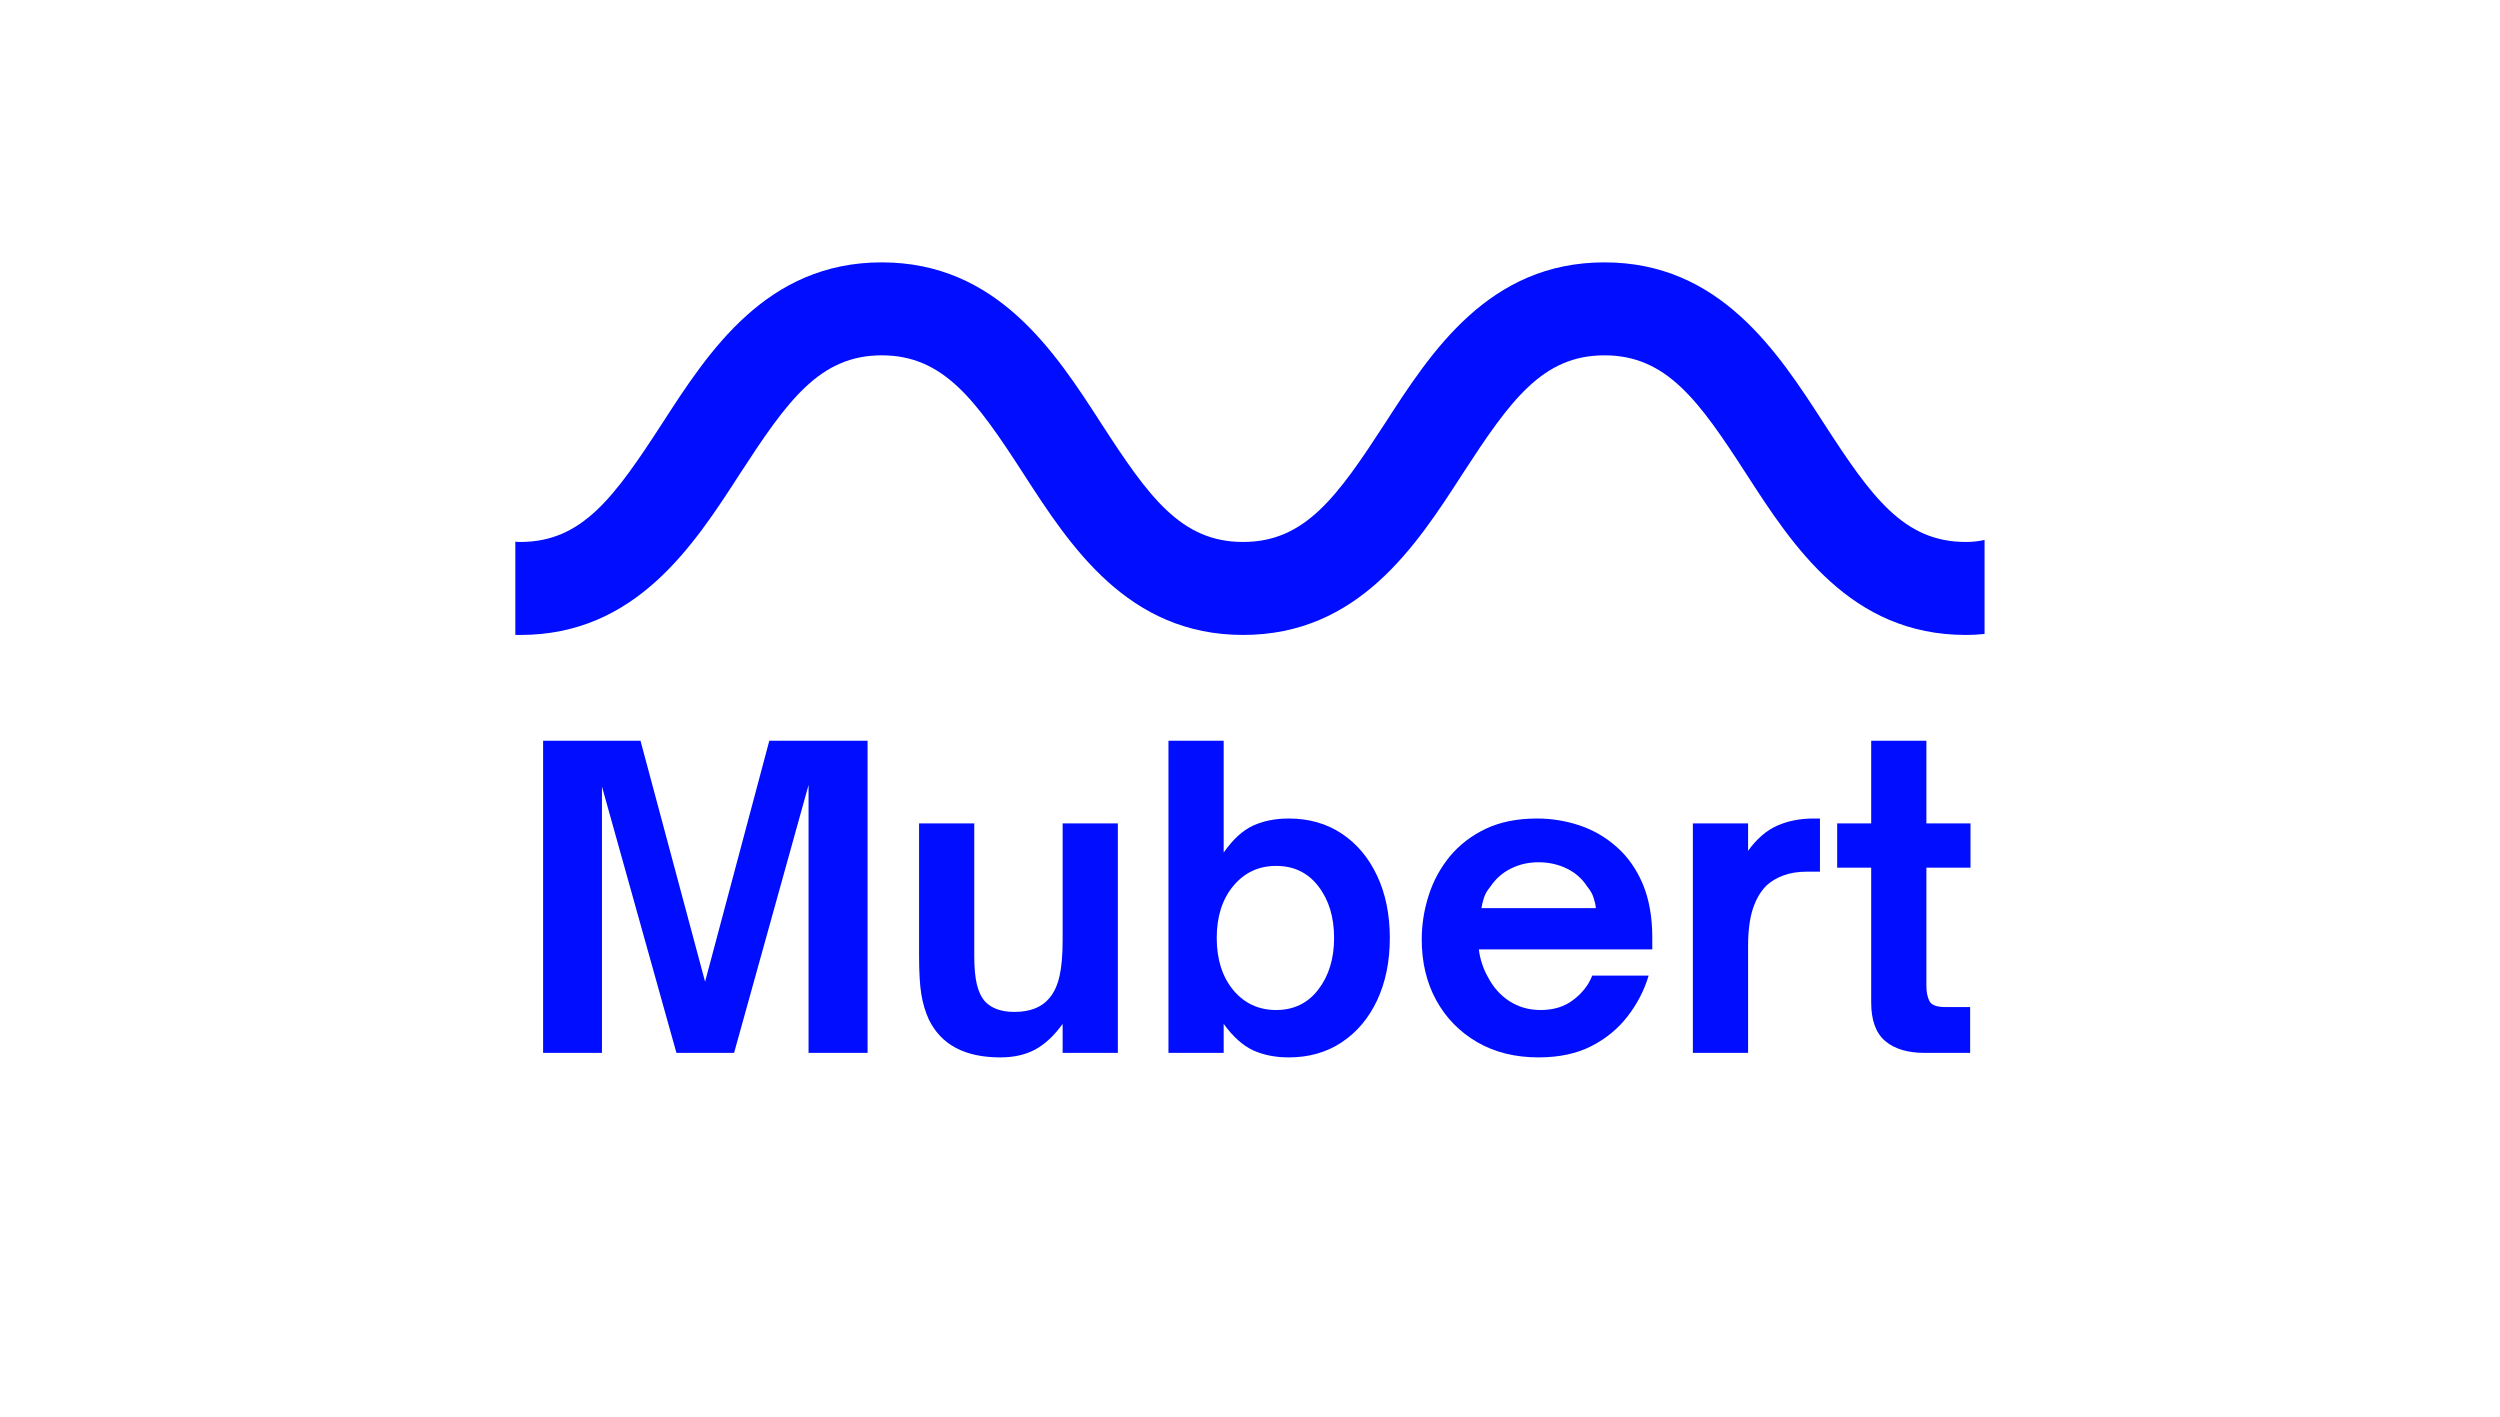 <svg xmlns="http://www.w3.org/2000/svg" xmlns:xlink="http://www.w3.org/1999/xlink" width="300" viewBox="0 0 224.88 127.5" height="170" preserveAspectRatio="xMidYMid meet"><defs><g></g><clipPath id="70f1b628f4"><path d="M 46.32 23.57 L 178.551 23.57 L 178.551 57.188 L 46.32 57.188 Z M 46.32 23.57 " clip-rule="nonzero"></path></clipPath></defs><g clip-path="url(#70f1b628f4)"><path fill="#000dff" d="M 176.859 48.777 C 171.273 48.777 168.375 44.73 164.086 38.098 C 159.918 31.645 154.727 23.613 144.336 23.613 C 133.949 23.613 128.754 31.645 124.59 38.098 C 120.301 44.699 117.402 48.777 111.816 48.777 C 106.23 48.777 103.332 44.73 99.043 38.098 C 94.875 31.645 89.68 23.613 79.293 23.613 C 68.906 23.613 63.711 31.645 59.543 38.098 C 55.258 44.699 52.359 48.777 46.773 48.777 C 46.621 48.777 46.469 48.777 46.32 48.746 L 46.32 57.145 C 46.469 57.145 46.621 57.145 46.773 57.145 C 57.16 57.145 62.352 49.113 66.52 42.66 C 70.809 36.059 73.707 31.98 79.293 31.98 C 84.879 31.98 87.777 36.027 92.066 42.66 C 96.234 49.113 101.426 57.145 111.816 57.145 C 122.203 57.145 127.398 49.113 131.562 42.66 C 135.852 36.059 138.75 31.98 144.336 31.98 C 149.922 31.98 152.824 36.027 157.109 42.66 C 161.277 49.113 166.473 57.145 176.859 57.145 C 177.434 57.145 178.008 57.117 178.551 57.055 L 178.551 48.594 C 178.008 48.719 177.434 48.777 176.859 48.777 Z M 176.859 48.777 " fill-opacity="1" fill-rule="nonzero"></path></g><g fill="#000dff" fill-opacity="1"><g transform="translate(46.319, 94.76)"><g><path d="M 7.797 0 L 2.5 0 L 2.5 -28.094 L 11.266 -28.094 L 17.078 -6.406 L 22.859 -28.094 L 31.703 -28.094 L 31.703 0 L 26.391 0 L 26.391 -24.109 L 19.688 0 L 14.5 0 L 7.797 -23.969 Z M 7.797 0 "></path></g></g></g><g fill="#000dff" fill-opacity="1"><g transform="translate(80.515, 94.76)"><g><path d="M 9.453 0.406 C 6.266 0.406 4.117 -0.734 3.016 -3.016 C 2.703 -3.703 2.477 -4.457 2.344 -5.281 C 2.207 -6.102 2.141 -7.266 2.141 -8.766 L 2.141 -20.656 L 7.109 -20.656 L 7.109 -8.719 C 7.109 -7.664 7.188 -6.812 7.344 -6.156 C 7.5 -5.508 7.75 -4.992 8.094 -4.609 C 8.688 -3.992 9.562 -3.688 10.719 -3.688 C 12.133 -3.688 13.188 -4.102 13.875 -4.938 C 14.289 -5.426 14.594 -6.082 14.781 -6.906 C 14.969 -7.727 15.062 -8.812 15.062 -10.156 L 15.062 -20.656 L 20.031 -20.656 L 20.031 0 L 15.062 0 L 15.062 -2.609 C 14.301 -1.555 13.484 -0.789 12.609 -0.312 C 11.734 0.164 10.68 0.406 9.453 0.406 Z M 9.453 0.406 "></path></g></g></g><g fill="#000dff" fill-opacity="1"><g transform="translate(102.821, 94.76)"><g><path d="M 13.109 0.406 C 11.898 0.406 10.828 0.191 9.891 -0.234 C 8.961 -0.672 8.082 -1.461 7.25 -2.609 L 7.25 0 L 2.281 0 L 2.281 -28.094 L 7.25 -28.094 L 7.25 -18.031 C 8.082 -19.219 8.961 -20.023 9.891 -20.453 C 10.828 -20.879 11.898 -21.094 13.109 -21.094 C 14.922 -21.094 16.508 -20.641 17.875 -19.734 C 19.238 -18.828 20.301 -17.562 21.062 -15.938 C 21.82 -14.32 22.203 -12.457 22.203 -10.344 C 22.203 -8.227 21.82 -6.359 21.062 -4.734 C 20.301 -3.117 19.238 -1.859 17.875 -0.953 C 16.508 -0.047 14.922 0.406 13.109 0.406 Z M 11.969 -3.859 C 13.562 -3.859 14.828 -4.473 15.766 -5.703 C 16.711 -6.93 17.188 -8.477 17.188 -10.344 C 17.188 -12.227 16.711 -13.781 15.766 -15 C 14.828 -16.219 13.562 -16.828 11.969 -16.828 C 10.395 -16.828 9.109 -16.223 8.109 -15.016 C 7.117 -13.816 6.625 -12.258 6.625 -10.344 C 6.625 -8.426 7.117 -6.863 8.109 -5.656 C 9.109 -4.457 10.395 -3.859 11.969 -3.859 Z M 11.969 -3.859 "></path></g></g></g><g fill="#000dff" fill-opacity="1"><g transform="translate(126.49, 94.76)"><g><path d="M 11.922 0.406 C 9.816 0.406 7.973 -0.051 6.391 -0.969 C 4.805 -1.895 3.578 -3.156 2.703 -4.75 C 1.836 -6.344 1.406 -8.16 1.406 -10.203 C 1.406 -11.547 1.613 -12.867 2.031 -14.172 C 2.445 -15.473 3.082 -16.645 3.938 -17.688 C 4.801 -18.727 5.879 -19.555 7.172 -20.172 C 8.473 -20.785 10.008 -21.094 11.781 -21.094 C 13.102 -21.094 14.383 -20.883 15.625 -20.469 C 16.863 -20.051 17.973 -19.406 18.953 -18.531 C 19.941 -17.664 20.723 -16.555 21.297 -15.203 C 21.867 -13.848 22.156 -12.238 22.156 -10.375 L 22.156 -9.312 L 6.547 -9.312 C 6.598 -8.875 6.695 -8.438 6.844 -8 C 6.988 -7.57 7.148 -7.203 7.328 -6.891 C 7.816 -5.93 8.473 -5.188 9.297 -4.656 C 10.117 -4.125 11.055 -3.859 12.109 -3.859 C 13.285 -3.859 14.27 -4.164 15.062 -4.781 C 15.863 -5.395 16.426 -6.117 16.75 -6.953 L 21.828 -6.953 C 21.43 -5.629 20.801 -4.41 19.938 -3.297 C 19.082 -2.18 17.992 -1.285 16.672 -0.609 C 15.348 0.066 13.766 0.406 11.922 0.406 Z M 6.781 -13.031 L 17.078 -13.031 C 17.055 -13.301 16.988 -13.609 16.875 -13.953 C 16.77 -14.297 16.582 -14.629 16.312 -14.953 C 15.844 -15.68 15.223 -16.227 14.453 -16.594 C 13.68 -16.969 12.836 -17.156 11.922 -17.156 C 11.016 -17.156 10.188 -16.969 9.438 -16.594 C 8.688 -16.227 8.066 -15.68 7.578 -14.953 C 7.305 -14.629 7.113 -14.297 7 -13.953 C 6.895 -13.609 6.82 -13.301 6.781 -13.031 Z M 6.781 -13.031 "></path></g></g></g><g fill="#000dff" fill-opacity="1"><g transform="translate(150.048, 94.76)"><g><path d="M 7.219 0 L 2.25 0 L 2.25 -20.656 L 7.219 -20.656 L 7.219 -18.188 C 8 -19.27 8.875 -20.023 9.844 -20.453 C 10.812 -20.879 11.898 -21.094 13.109 -21.094 L 13.688 -21.094 L 13.688 -16.312 L 12.547 -16.312 C 11.711 -16.312 10.992 -16.195 10.391 -15.969 C 9.797 -15.75 9.289 -15.445 8.875 -15.062 C 8.332 -14.52 7.922 -13.812 7.641 -12.938 C 7.359 -12.062 7.219 -10.941 7.219 -9.578 Z M 7.219 0 "></path></g></g></g><g fill="#000dff" fill-opacity="1"><g transform="translate(164.441, 94.76)"><g><path d="M 12.812 0 L 8.719 0 C 7.195 0 6.016 -0.352 5.172 -1.062 C 4.328 -1.781 3.906 -2.938 3.906 -4.531 L 3.906 -16.672 L 0.844 -16.672 L 0.844 -20.656 L 3.906 -20.656 L 3.906 -28.094 L 8.875 -28.094 L 8.875 -20.656 L 12.844 -20.656 L 12.844 -16.672 L 8.875 -16.672 L 8.875 -6.031 C 8.875 -5.5 8.961 -5.047 9.141 -4.672 C 9.328 -4.305 9.801 -4.125 10.562 -4.125 L 12.812 -4.125 Z M 12.812 0 "></path></g></g></g></svg>